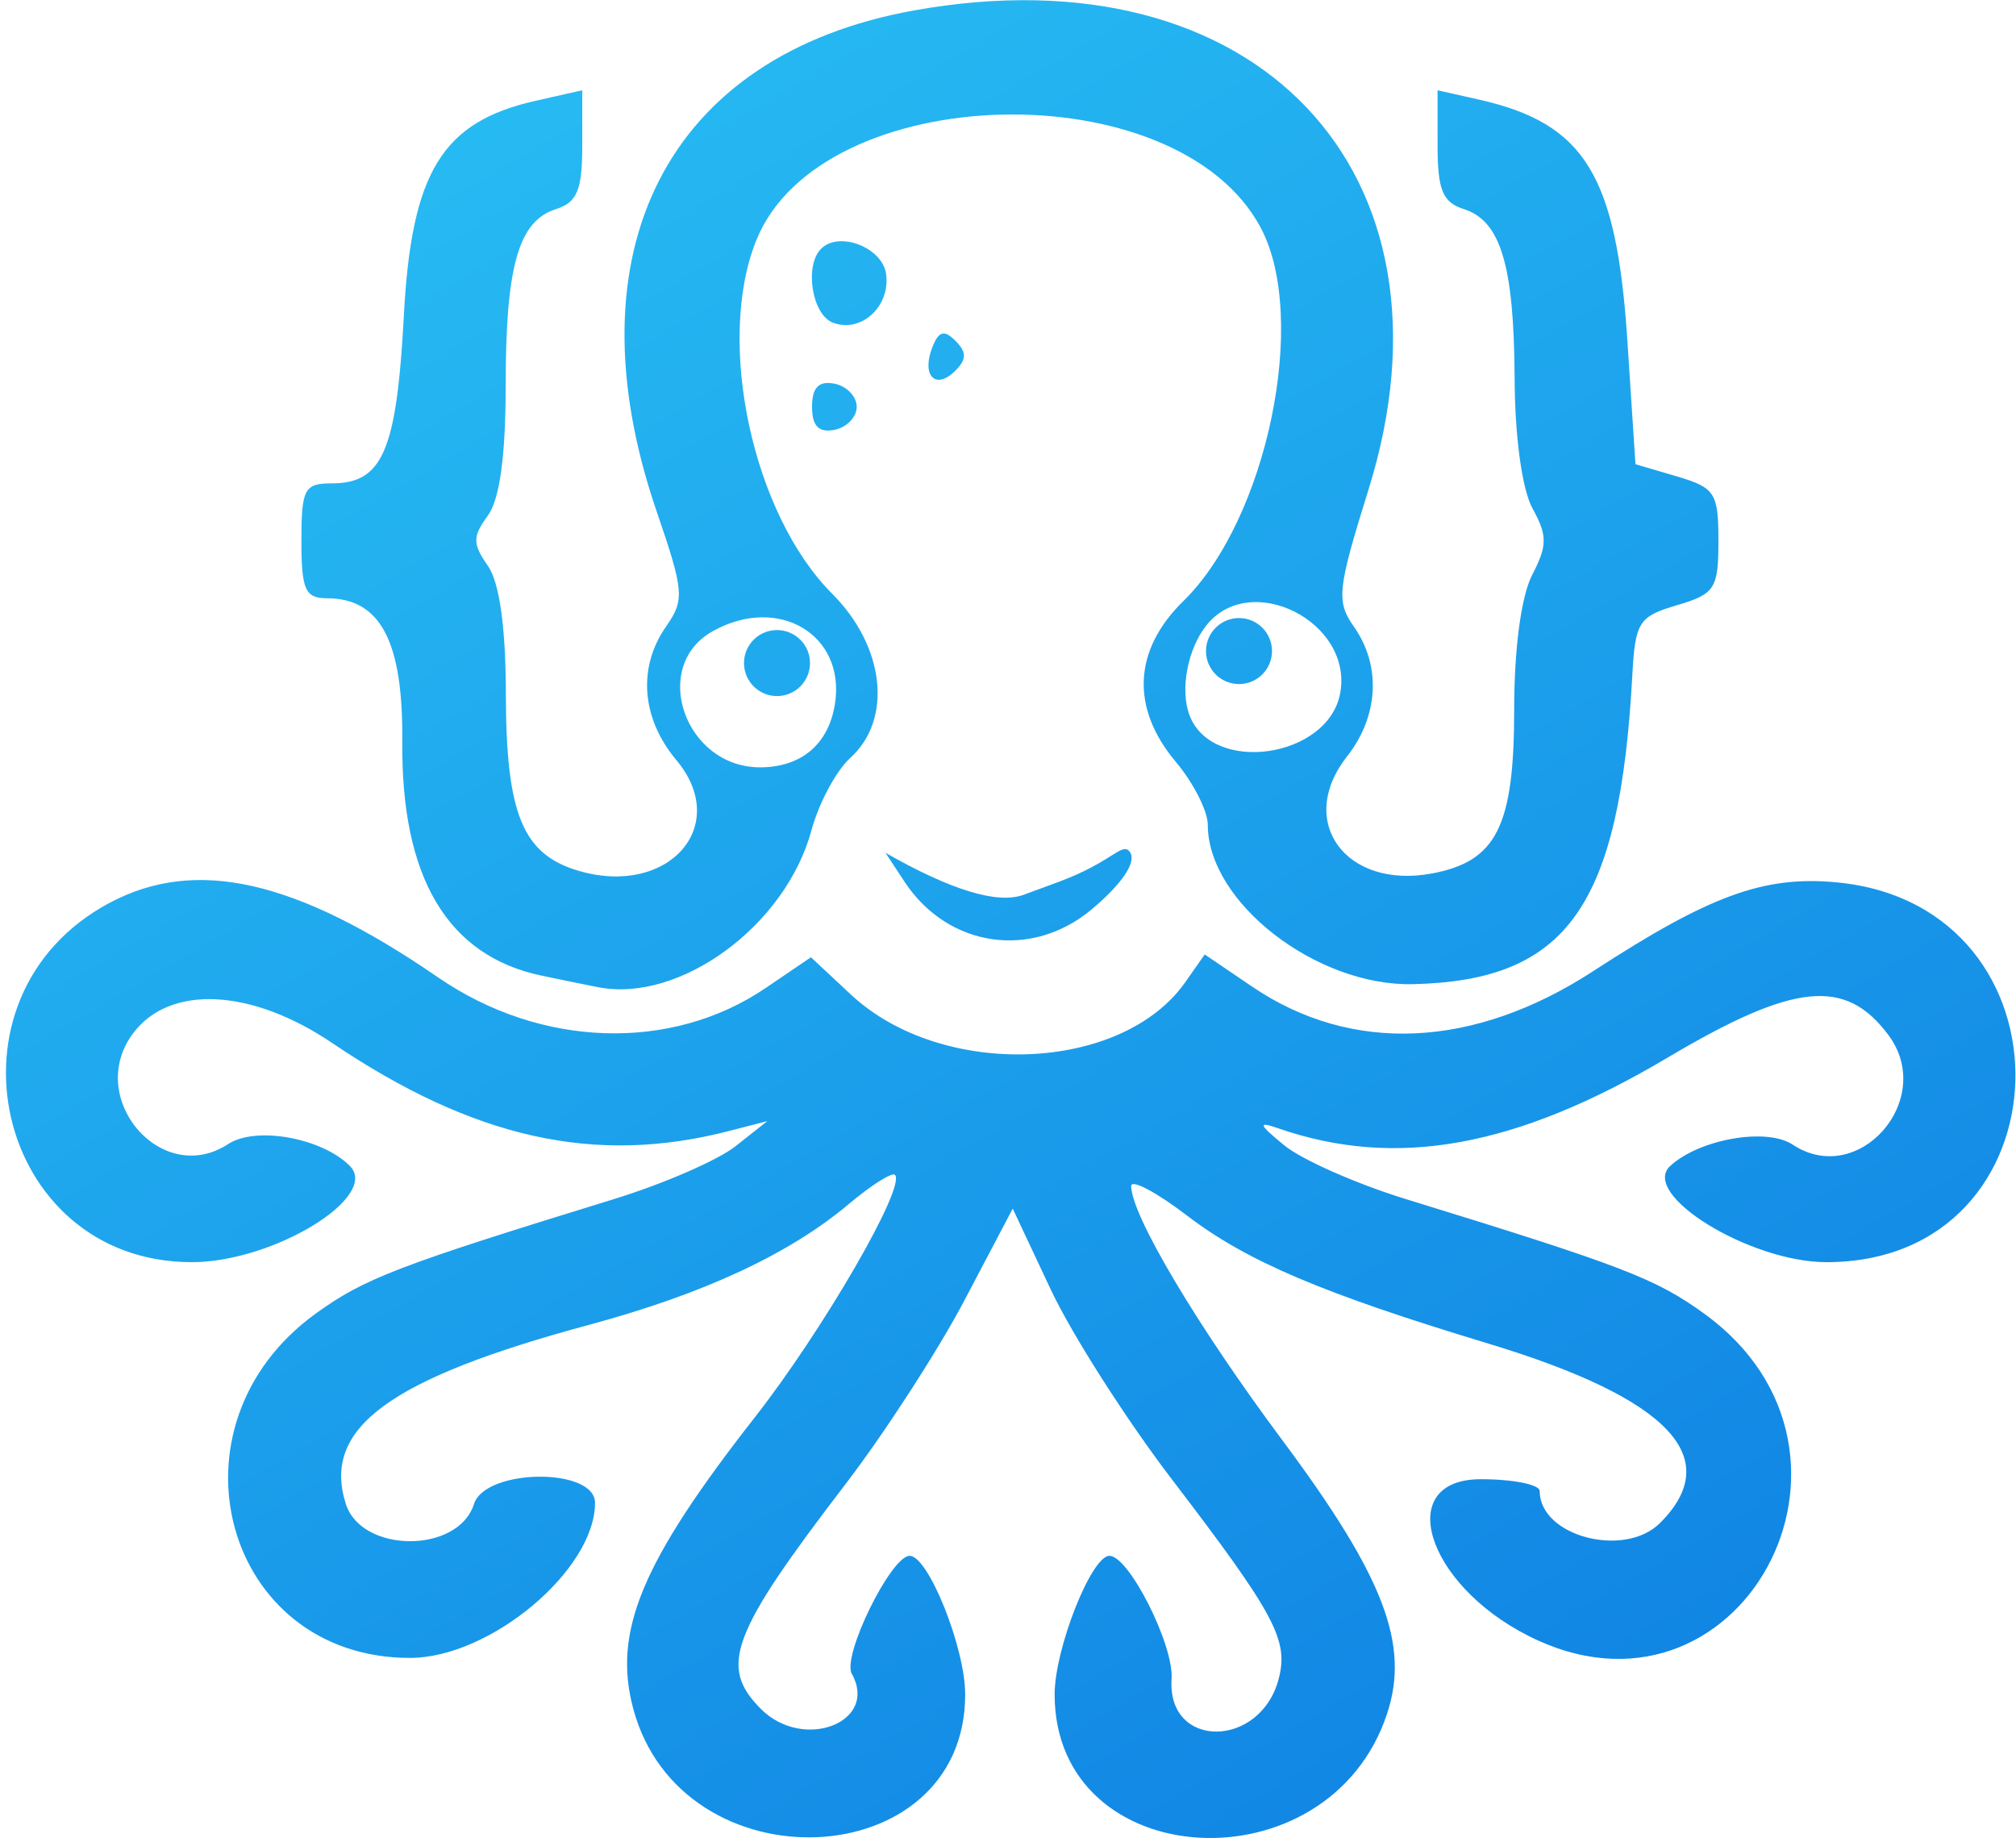 <?xml version="1.0" encoding="UTF-8"?>
<svg width="336px" height="307px" viewBox="0 0 336 307" version="1.1" xmlns="http://www.w3.org/2000/svg" xmlns:xlink="http://www.w3.org/1999/xlink">
    <title>Logo</title>
    <defs>
        <linearGradient x1="22.78%" y1="8.185%" x2="75.365%" y2="91.815%" id="linearGradient-1">
            <stop stop-color="#27BBF3" offset="0%"></stop>
            <stop stop-color="#1186E4" offset="100%"></stop>
        </linearGradient>
    </defs>
    <g id="Page-1" stroke="none" stroke-width="1" fill="none" fill-rule="evenodd">
        <g id="Logo" transform="translate(0.992, 0.031)" fill="url(#linearGradient-1)">
            <path d="M151.37,1.703 C110.302,9.081 93.529,41.75 108.47,85.258 C113.006,98.467 113.127,99.937 110.037,104.349 C105.253,111.179 105.899,119.679 111.732,126.636 C120.873,137.538 110.511,149.412 95.591,145.133 C86.128,142.419 83.353,135.735 83.316,115.57 C83.295,104.419 82.251,97.014 80.306,94.237 C77.752,90.592 77.752,89.402 80.306,85.91 C82.289,83.198 83.285,75.973 83.285,64.297 C83.285,44.288 85.415,36.803 91.673,34.816 C95.203,33.696 96.051,31.644 96.051,24.22 L96.051,15.013 L88.259,16.77 C72.706,20.278 67.593,28.611 66.318,52.53 C65.114,75.107 62.789,80.522 54.301,80.522 C49.724,80.522 49.242,81.434 49.242,90.097 C49.242,98.253 49.872,99.671 53.497,99.671 C62.429,99.671 66.208,106.862 66.058,123.574 C65.854,146.263 73.613,159.28 89.3,162.566 C92.428,163.221 96.639,164.082 98.658,164.48 C112.332,167.172 129.974,154.213 134.25,138.335 C135.464,133.824 138.377,128.398 140.722,126.275 C147.825,119.847 146.48,107.69 137.695,98.905 C124.456,85.665 118.275,56.96 125.029,40.08 C135.791,13.183 195.195,11.669 209.137,37.936 C217.141,53.015 210.199,86.485 196.238,100.136 C187.875,108.311 187.425,117.956 194.987,126.943 C197.912,130.419 200.306,135.139 200.306,137.43 C200.306,150.307 218.383,164.348 234.49,163.981 C260.209,163.395 268.977,151.038 271.065,112.437 C271.54,103.641 272.144,102.697 278.497,100.827 C284.839,98.96 285.412,98.07 285.412,90.097 C285.412,82.124 284.839,81.233 278.497,79.366 L271.582,77.331 L270.243,56.816 C268.437,29.153 263.154,20.55 245.534,16.576 L238.604,15.013 L238.604,24.22 C238.604,31.644 239.452,33.696 242.981,34.816 C249.132,36.768 251.358,44.209 251.445,63.108 C251.49,72.846 252.701,81.591 254.44,84.732 C256.921,89.215 256.91,90.874 254.364,95.796 C252.538,99.328 251.37,108.086 251.37,118.241 C251.37,137.657 248.437,143.512 237.703,145.526 C223.28,148.231 214.991,136.868 223.498,126.053 C228.779,119.34 229.241,110.95 224.689,104.451 C221.684,100.16 221.883,98.265 227.102,81.526 C243.608,28.588 208.382,-8.54 151.37,1.703 M135.857,41.425 C133.039,44.243 134.333,52.401 137.81,53.736 C142.525,55.545 147.46,51.023 146.685,45.602 C146.056,41.198 138.859,38.422 135.857,41.425 M154.368,57.918 C152.566,62.615 154.964,65.013 158.214,61.763 C160.133,59.844 160.141,58.655 158.248,56.762 C156.355,54.869 155.432,55.144 154.368,57.918 M134.348,67.756 C134.348,70.961 135.459,72.11 138.072,71.607 C140.12,71.212 141.795,69.48 141.795,67.756 C141.795,66.033 140.12,64.3 138.072,63.906 C135.459,63.403 134.348,64.552 134.348,67.756 M138.17,117.248 C137.121,123.986 132.568,127.845 125.672,127.845 C113.179,127.845 107.31,111.087 117.74,105.194 C128.667,99.022 139.975,105.694 138.17,117.248 M222.378,115.463 C220.403,126.346 200.908,129.141 197.225,119.069 C195.674,114.826 196.948,108.138 200.056,104.207 C207.383,94.939 224.535,103.588 222.378,115.463 Z M128.508,104.969 C131.546,104.969 134.008,107.432 134.008,110.469 C134.008,113.507 131.546,115.969 128.508,115.969 C125.471,115.969 123.008,113.507 123.008,110.469 C123.008,107.432 125.471,104.969 128.508,104.969 Z M175.588,146.884 C184.292,143.639 185.953,140.363 187.229,141.835 C188.616,143.436 186.147,147.146 180.994,151.482 C170.948,159.935 156.977,157.879 149.744,146.884 L149.744,146.884 L146.595,142.097 C157.602,148.354 165.279,150.682 169.625,149.08 C171.169,148.512 173.156,147.78 175.588,146.884 Z M205.508,102.969 C208.546,102.969 211.008,105.432 211.008,108.469 C211.008,111.507 208.546,113.969 205.508,113.969 C202.471,113.969 200.008,111.507 200.008,108.469 C200.008,105.432 202.471,102.969 205.508,102.969 Z M17.294,150.419 C-11.989,165.98 -1.858,210.309 30.982,210.309 C44.556,210.309 62.441,199.395 57.296,194.25 C52.623,189.577 41.631,187.611 37.031,190.626 C25.915,197.909 13.087,182.9 21.222,172.128 C27.344,164.022 40.89,164.69 54.331,173.761 C77.987,189.726 98.213,194.214 120.519,188.446 L126.902,186.796 L121.582,190.999 C118.657,193.311 109.561,197.265 101.37,199.786 C65.226,210.909 59.699,213.031 51.594,218.902 C25.741,237.63 36.337,276.26 67.327,276.26 C80.706,276.26 98.178,261.626 98.178,250.42 C98.178,244.481 79.891,244.667 78,250.626 C75.374,258.9 59.269,258.863 56.639,250.576 C52.644,237.991 63.842,229.745 97.114,220.771 C116.32,215.591 130.553,208.973 140.518,200.588 C144.245,197.452 147.687,195.28 148.168,195.76 C150.061,197.654 136.246,221.552 124.809,236.17 C105.92,260.311 101.092,271.894 104.557,284.762 C112.619,314.701 159.898,312.623 159.872,282.331 C159.866,274.56 153.728,259.246 150.62,259.246 C147.507,259.246 139.315,275.939 140.973,278.902 C145.495,286.981 132.922,291.862 125.838,284.778 C118.755,277.695 120.793,272.276 139.953,247.262 C146.455,238.772 155.38,224.976 159.785,216.604 L167.795,201.383 L174.142,214.889 C177.633,222.317 186.706,236.533 194.306,246.48 C211.423,268.883 213.763,273.223 212.164,279.595 C209.195,291.422 193.476,291.565 194.271,279.757 C194.653,274.084 187.163,259.246 183.917,259.246 C180.907,259.246 174.788,274.709 174.782,282.331 C174.756,312.315 220.479,314.973 230.189,285.552 C234.002,273.998 229.674,262.715 212.682,239.913 C198.543,220.939 187.54,202.434 187.54,197.628 C187.54,196.427 191.694,198.615 196.771,202.49 C206.843,210.178 219.321,215.483 247.114,223.894 C277.115,232.973 286.584,242.876 275.686,253.774 C269.74,259.72 255.625,255.978 255.625,248.455 C255.625,247.369 251.213,246.48 245.82,246.48 C231.319,246.48 236.525,263.808 253.649,272.54 C288.713,290.42 315.173,242.165 283.061,218.902 C274.956,213.031 269.428,210.909 233.285,199.786 C225.093,197.265 215.997,193.247 213.072,190.856 C208.77,187.341 208.567,186.792 212.008,187.988 C231.662,194.821 251.708,191.194 276.902,176.246 C298.024,163.713 306.592,162.839 313.762,172.482 C321.727,183.196 308.746,197.998 297.774,190.713 C293.443,187.838 282.251,189.791 277.383,194.271 C272.26,198.987 290.64,210.309 303.42,210.309 C344.265,210.309 345.926,150.935 305.191,147.021 C293.051,145.854 284.001,149.147 264.555,161.802 C244.687,174.733 224.311,175.664 207.711,164.399 L199.795,159.027 L196.577,163.622 C185.974,178.76 155.985,179.878 140.808,165.7 L134.167,159.497 L126.597,164.634 C110.872,175.306 89.117,174.6 72.045,162.865 C48.32,146.557 31.68,142.774 17.294,150.419" id="path0"></path>
        </g>
    </g>
</svg>